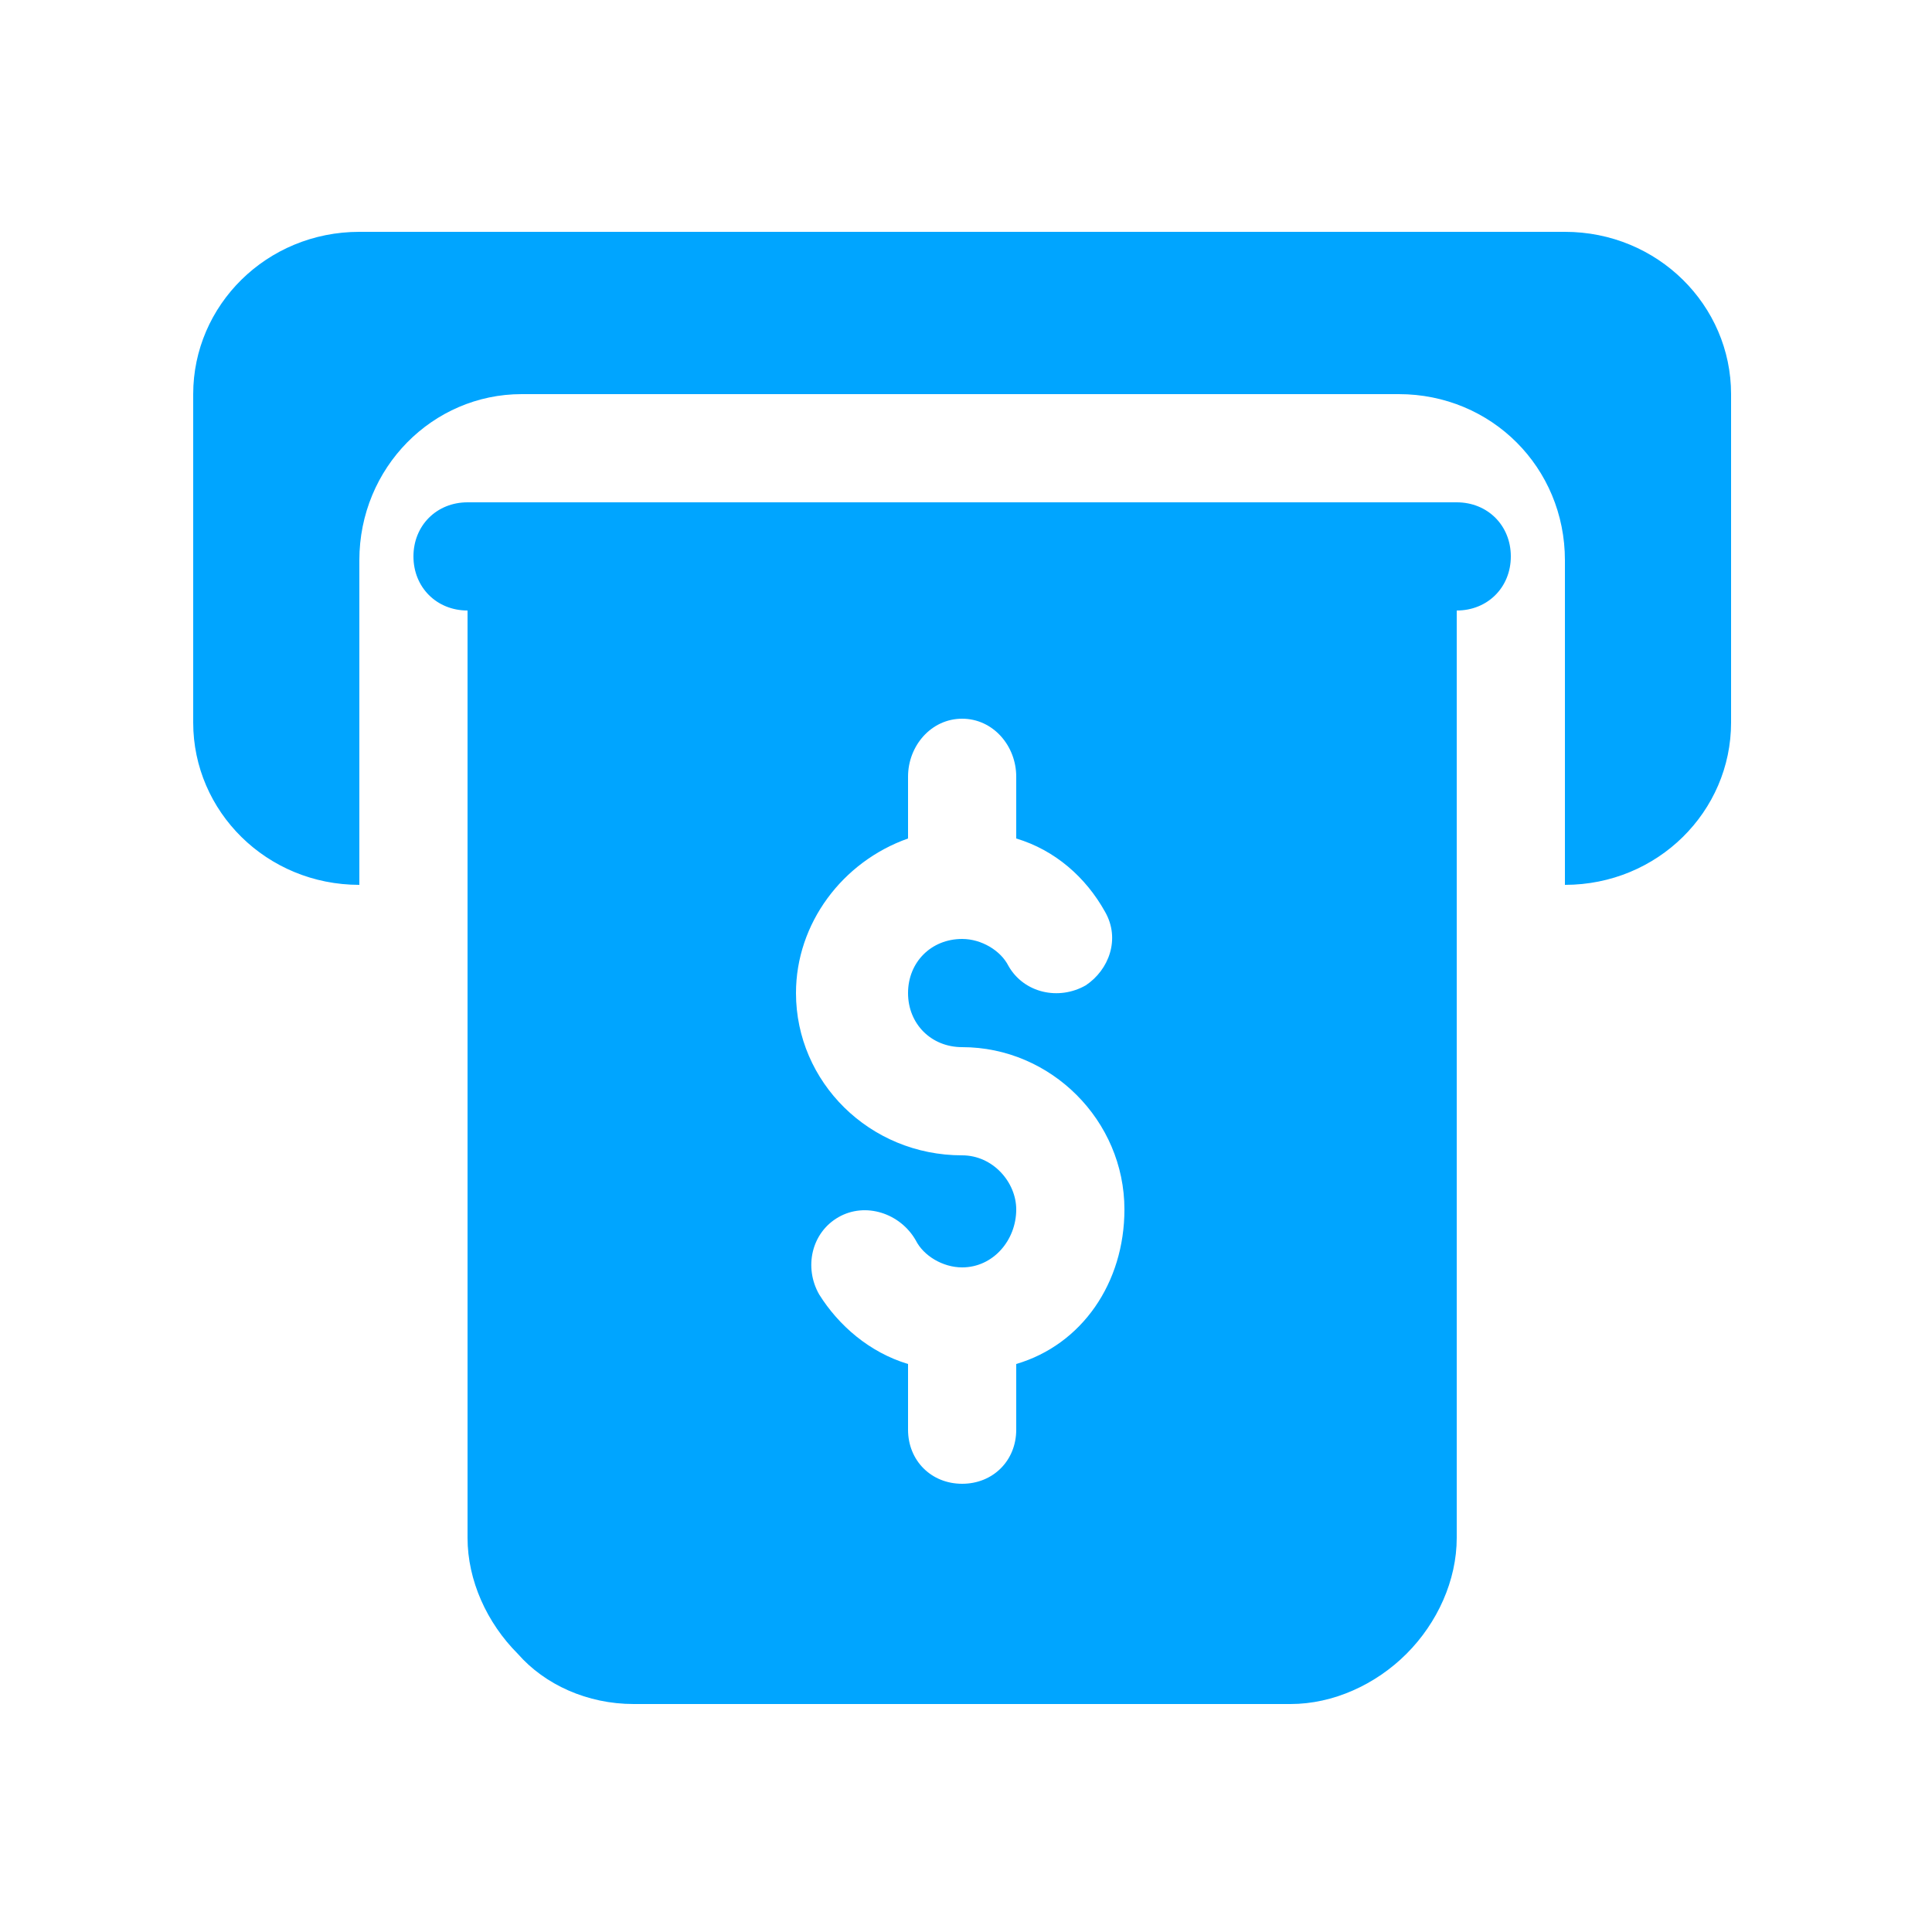 <svg xmlns="http://www.w3.org/2000/svg" viewBox="0 0 50 50" width="50" height="50"><style>.a{fill:#00a5ff}</style><path fill-rule="evenodd" class="a" d="m9.3 22.9c-2.4 0-4.3-1.9-4.3-4.2v-8.5c0-2.3 1.9-4.2 4.3-4.2h31.2c2.4 0 4.3 1.9 4.3 4.2v8.5c0 2.3-1.9 4.2-4.3 4.2v-8.4c0-2.4-1.9-4.3-4.3-4.3h-22.7c-2.3 0-4.2 1.9-4.2 4.3zm2.8-7.1c-0.8 0-1.4-0.6-1.4-1.4 0-0.8 0.6-1.4 1.4-1.4h25.6c0.8 0 1.4 0.6 1.4 1.4 0 0.8-0.6 1.4-1.4 1.4v24c0 1.1-0.5 2.2-1.3 3-0.8 0.8-1.9 1.3-3 1.3h-17c-1.2 0-2.3-0.5-3-1.3-0.8-0.8-1.3-1.9-1.3-3zm12.8 14.1c0.8 0 1.4 0.7 1.4 1.4 0 0.8-0.6 1.5-1.4 1.5-0.5 0-1-0.3-1.2-0.7-0.4-0.7-1.3-1-2-0.6-0.7 0.4-0.9 1.3-0.5 2 0.5 0.8 1.3 1.5 2.3 1.8v1.7c0 0.8 0.6 1.4 1.4 1.4 0.8 0 1.4-0.6 1.4-1.4v-1.7c1.7-0.5 2.8-2.1 2.8-4 0-2.3-1.9-4.2-4.2-4.2-0.8 0-1.4-0.6-1.4-1.4 0-0.8 0.6-1.4 1.4-1.4 0.5 0 1 0.3 1.2 0.7 0.4 0.7 1.3 0.9 2 0.5 0.6-0.4 0.9-1.2 0.5-1.9-0.5-0.9-1.3-1.6-2.3-1.9v-1.6c0-0.8-0.6-1.5-1.4-1.5-0.8 0-1.4 0.7-1.4 1.5v1.6c-1.7 0.6-2.9 2.2-2.9 4 0 2.3 1.9 4.2 4.3 4.2z"></path></svg>